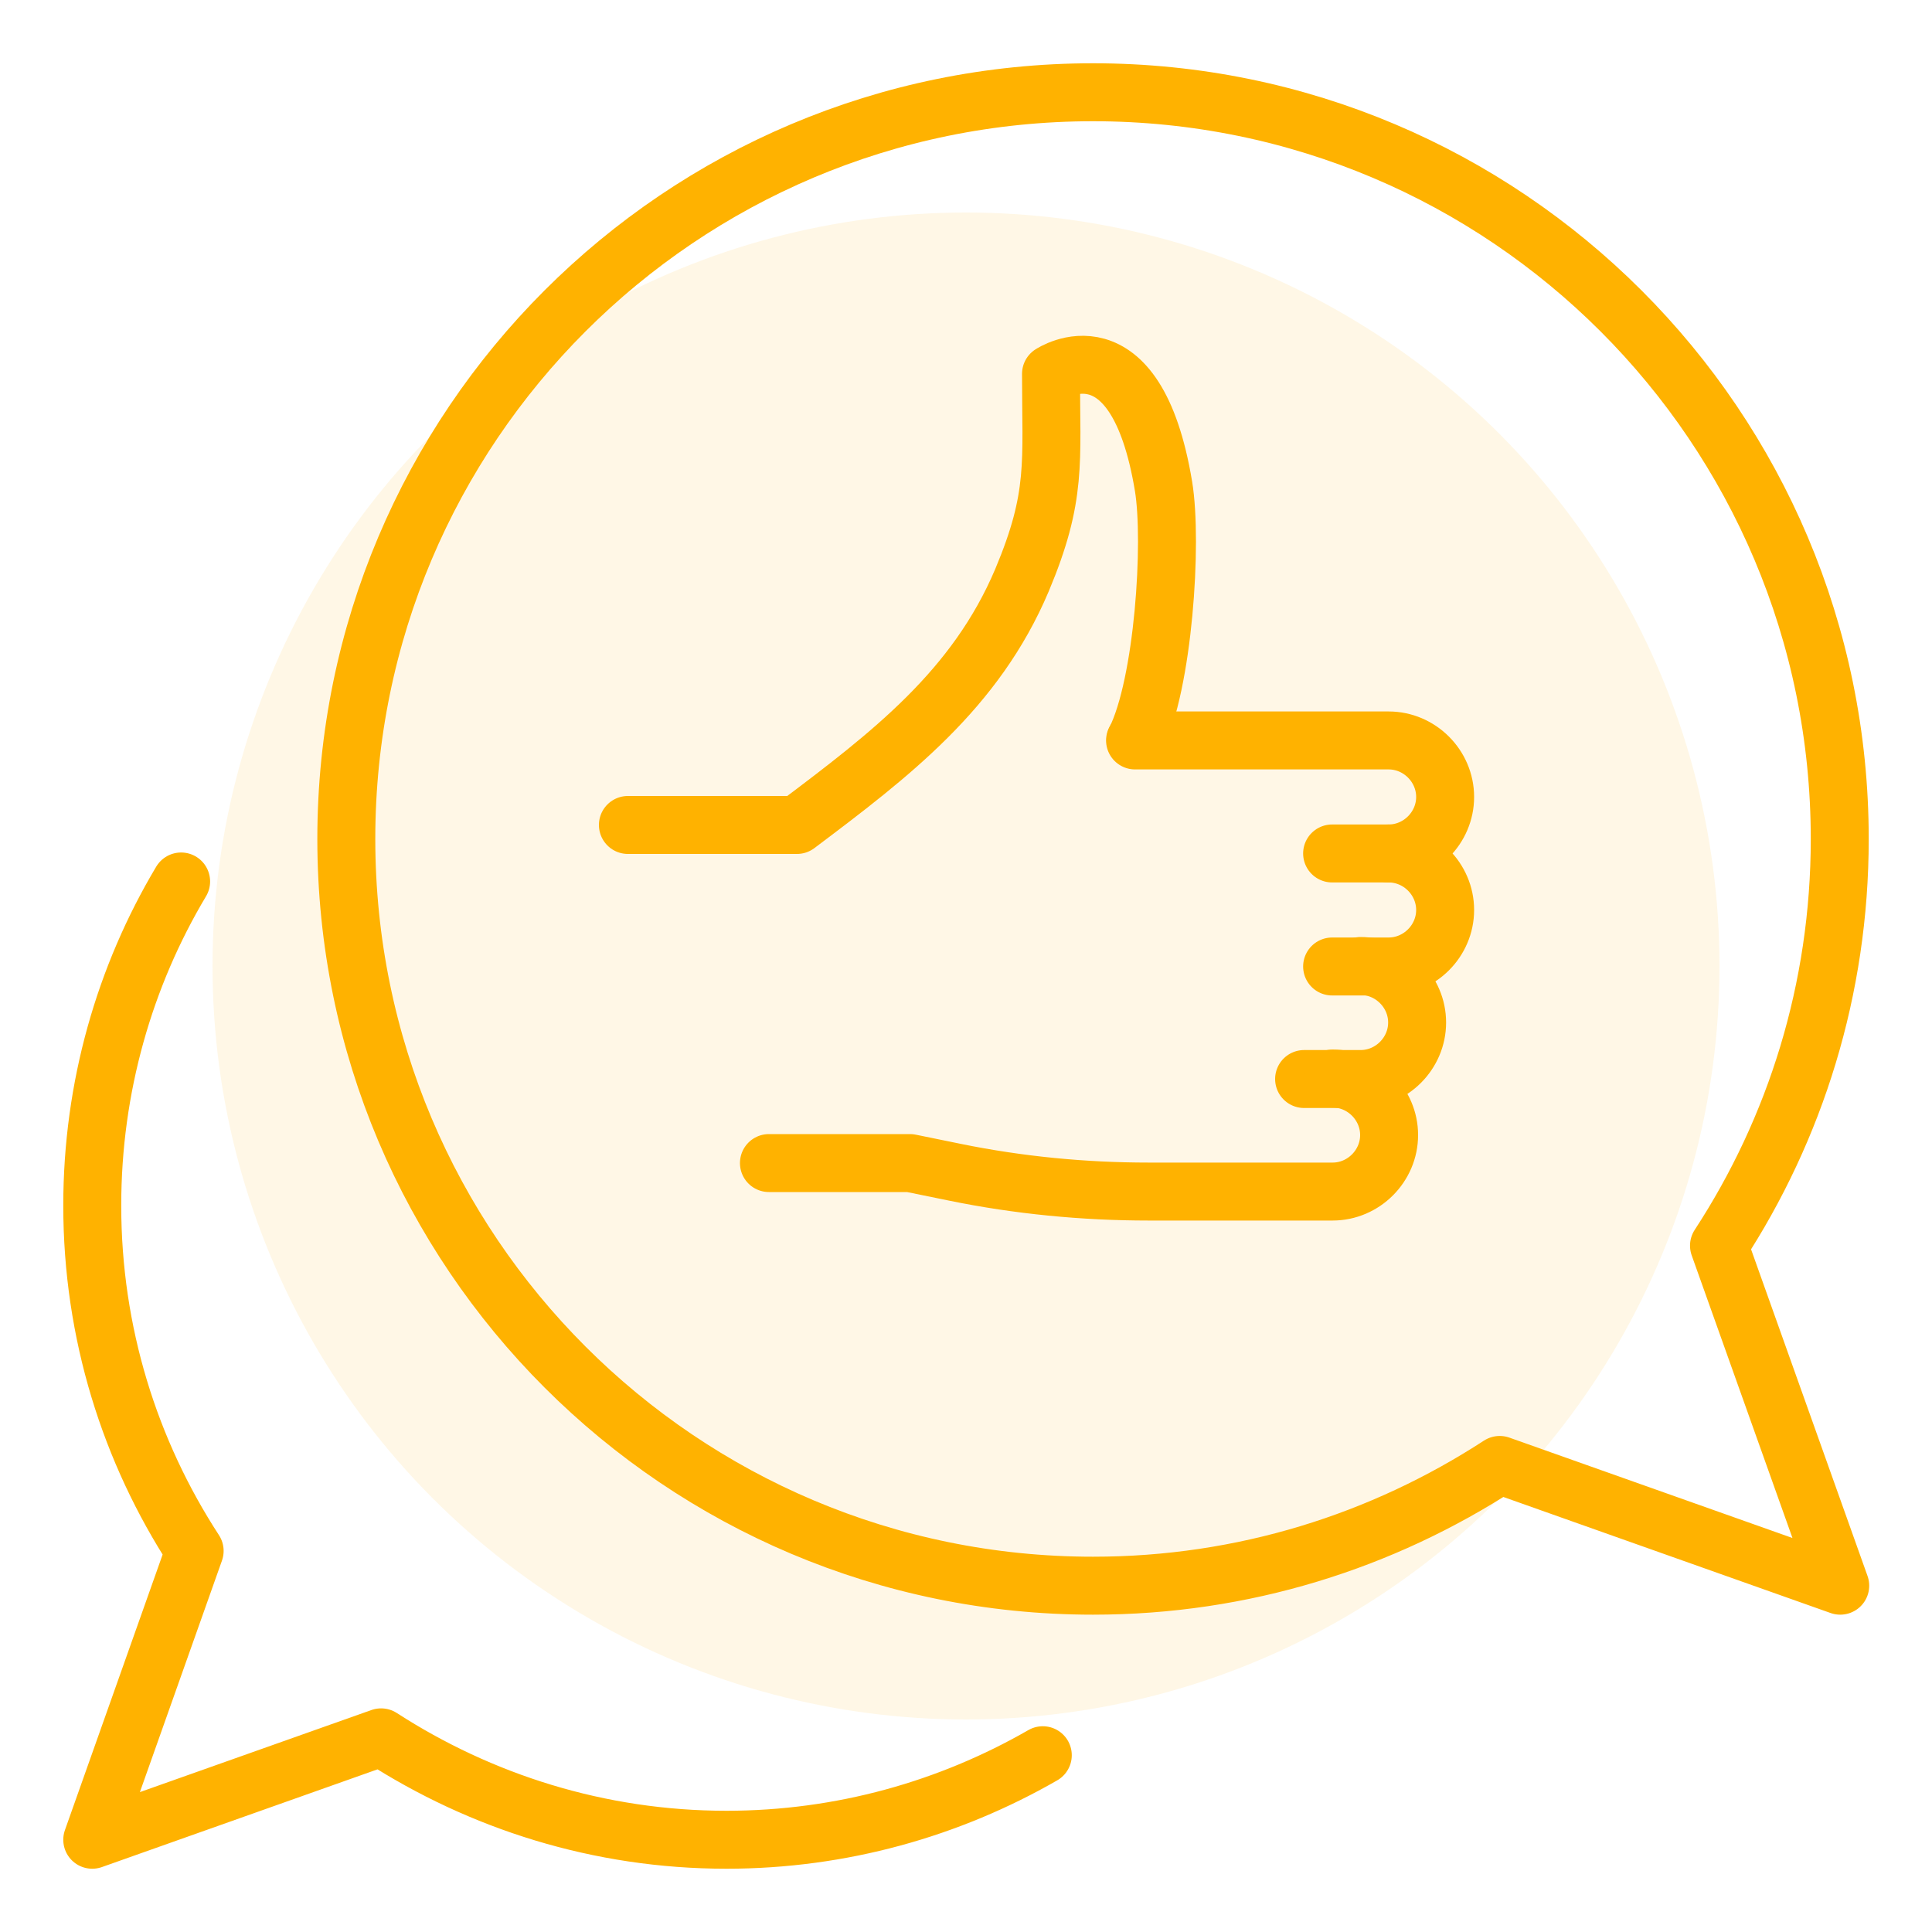<?xml version="1.0" encoding="utf-8"?>
<!-- Generator: Adobe Illustrator 26.5.0, SVG Export Plug-In . SVG Version: 6.00 Build 0)  -->
<svg version="1.1" id="Layer_1" xmlns="http://www.w3.org/2000/svg" xmlns:xlink="http://www.w3.org/1999/xlink" x="0px" y="0px"
	 viewBox="0 0 400 400" style="enable-background:new 0 0 400 400;" xml:space="preserve">
<style type="text/css">
	.st0{opacity:0.1;fill:#FFB200;enable-background:new    ;}
	.st1{fill:none;stroke:#FFB200;stroke-width:12;stroke-linecap:round;stroke-linejoin:round;stroke-miterlimit:10;}
</style>
<circle class="st0" cx="200" cy="200" r="156"/>
<g id="influence-feedback-testimonials-user_report">
	<g>
		<path class="st1" d="M355.9,257.9c15.8-24.2,25-53.1,25-84.2c0-85.4-69.2-154.6-154.6-154.6c-85.4,0-154.6,69.2-154.6,154.6
			s69.2,154.6,154.6,154.6c31.1,0,59.9-9.2,84.2-25l70.5,25L355.9,257.9z"/>
		<path class="st1" d="M215.9,363.4c-19.3,11.1-41.7,17.5-65.5,17.5c-26.4,0-50.9-7.9-71.5-21.2l-59.8,21.2l21.2-59.8
			c-13.4-20.6-21.2-45.1-21.2-71.5c0-24.5,6.7-47.5,18.4-67.1"/>
	</g>
	<g>
		<path class="st1" d="M130,170.8h35c19.4-14.6,37-28,46.6-50.7c7.3-17.4,6-24.3,6-42.7c0,0,17.5-11.7,23.3,23.3
			c1.9,11.6,0,40.8-5.8,52.5"/>
		<path class="st1" d="M287.5,176.7c6.4,0,11.7,5.3,11.7,11.7l0,0c0,6.4-5.3,11.7-11.7,11.7h-11.7"/>
		<path class="st1" d="M281.7,200c6.4,0,11.7,5.3,11.7,11.7l0,0c0,6.4-5.3,11.7-11.7,11.7H270"/>
		<path class="st1" d="M275.9,223.3c6.4,0,11.7,5.3,11.7,11.7l0,0c0,6.4-5.3,11.7-11.7,11.7h-38.1c-13.4,0-26.9-1.3-40.1-4l-9.3-1.9
			h-29.2"/>
		<path class="st1" d="M235,153.3h52.5c6.4,0,11.7,5.3,11.7,11.7l0,0c0,6.4-5.3,11.7-11.7,11.7h-11.7"/>
	</g>
</g>
</svg>
